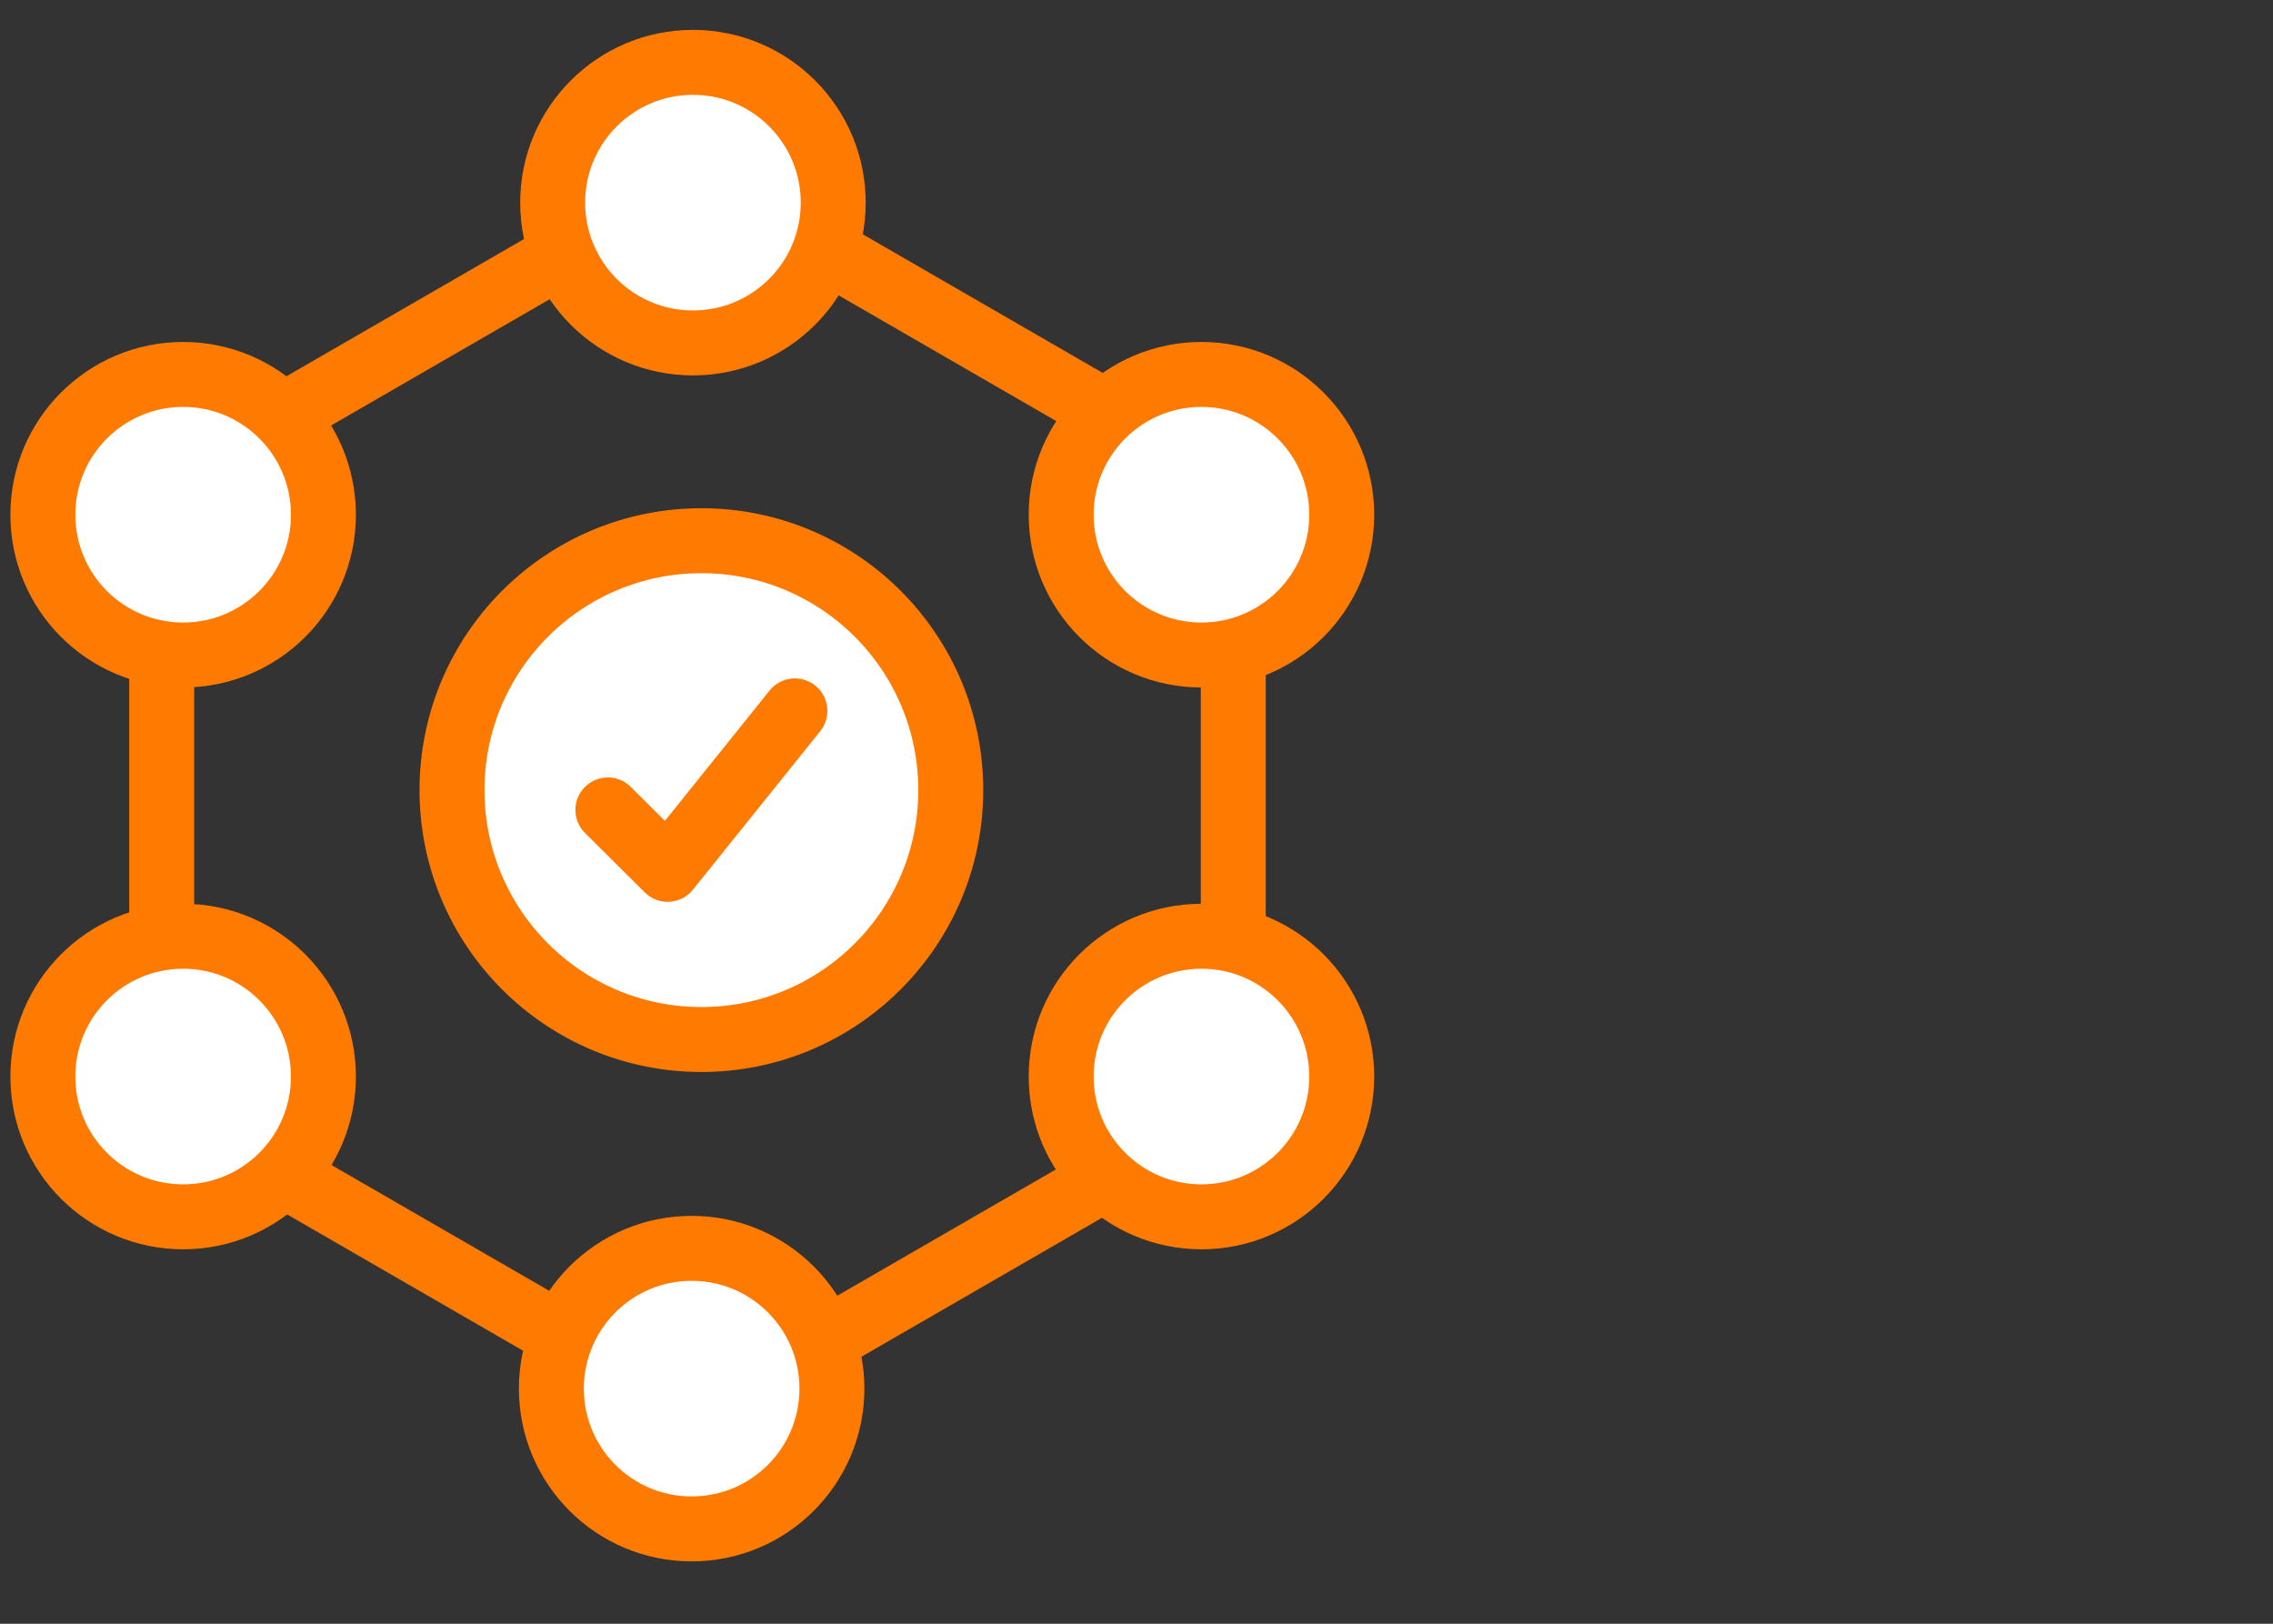 <?xml version="1.0" encoding="utf-8"?>
<svg id="ICONS" xmlns="http://www.w3.org/2000/svg" viewBox="0 0 70 50"><rect x="0" y="0" width="70" height="50" fill="#333333" stroke="none"/><title>icon</title><circle cx="21.6" cy="24.33" r="7.68" style="fill:#fff;stroke:#ff7a00;stroke-linecap:round;stroke-linejoin:round;stroke-width:2px"/><polyline points="18.72 24.94 20.56 26.77 24.48 21.89" style="fill:none;stroke:#ff7a00;stroke-linecap:round;stroke-linejoin:round;stroke-width:2px"/><polygon points="21.48 43.54 4.98 34.01 4.98 14.96 21.48 5.43 37.98 14.96 37.98 34.01 21.48 43.54" style="fill:none;stroke:#ff7a00;stroke-linecap:round;stroke-linejoin:round;stroke-width:2px"/><circle cx="21.34" cy="6.24" r="4.32" style="fill:#fff;stroke:#ff7a00;stroke-linecap:round;stroke-linejoin:round;stroke-width:2px"/><circle cx="37" cy="15.85" r="4.32" style="fill:#fff;stroke:#ff7a00;stroke-linecap:round;stroke-linejoin:round;stroke-width:2px"/><circle cx="37" cy="33.15" r="4.32" style="fill:#fff;stroke:#ff7a00;stroke-linecap:round;stroke-linejoin:round;stroke-width:2px"/><circle cx="21.3" cy="42.76" r="4.32" style="fill:#fff;stroke:#ff7a00;stroke-linecap:round;stroke-linejoin:round;stroke-width:2px"/><circle cx="5.64" cy="33.15" r="4.32" style="fill:#fff;stroke:#ff7a00;stroke-linecap:round;stroke-linejoin:round;stroke-width:2px"/><circle cx="5.64" cy="15.85" r="4.32" style="fill:#fff;stroke:#ff7a00;stroke-linecap:round;stroke-linejoin:round;stroke-width:2px"/></svg>